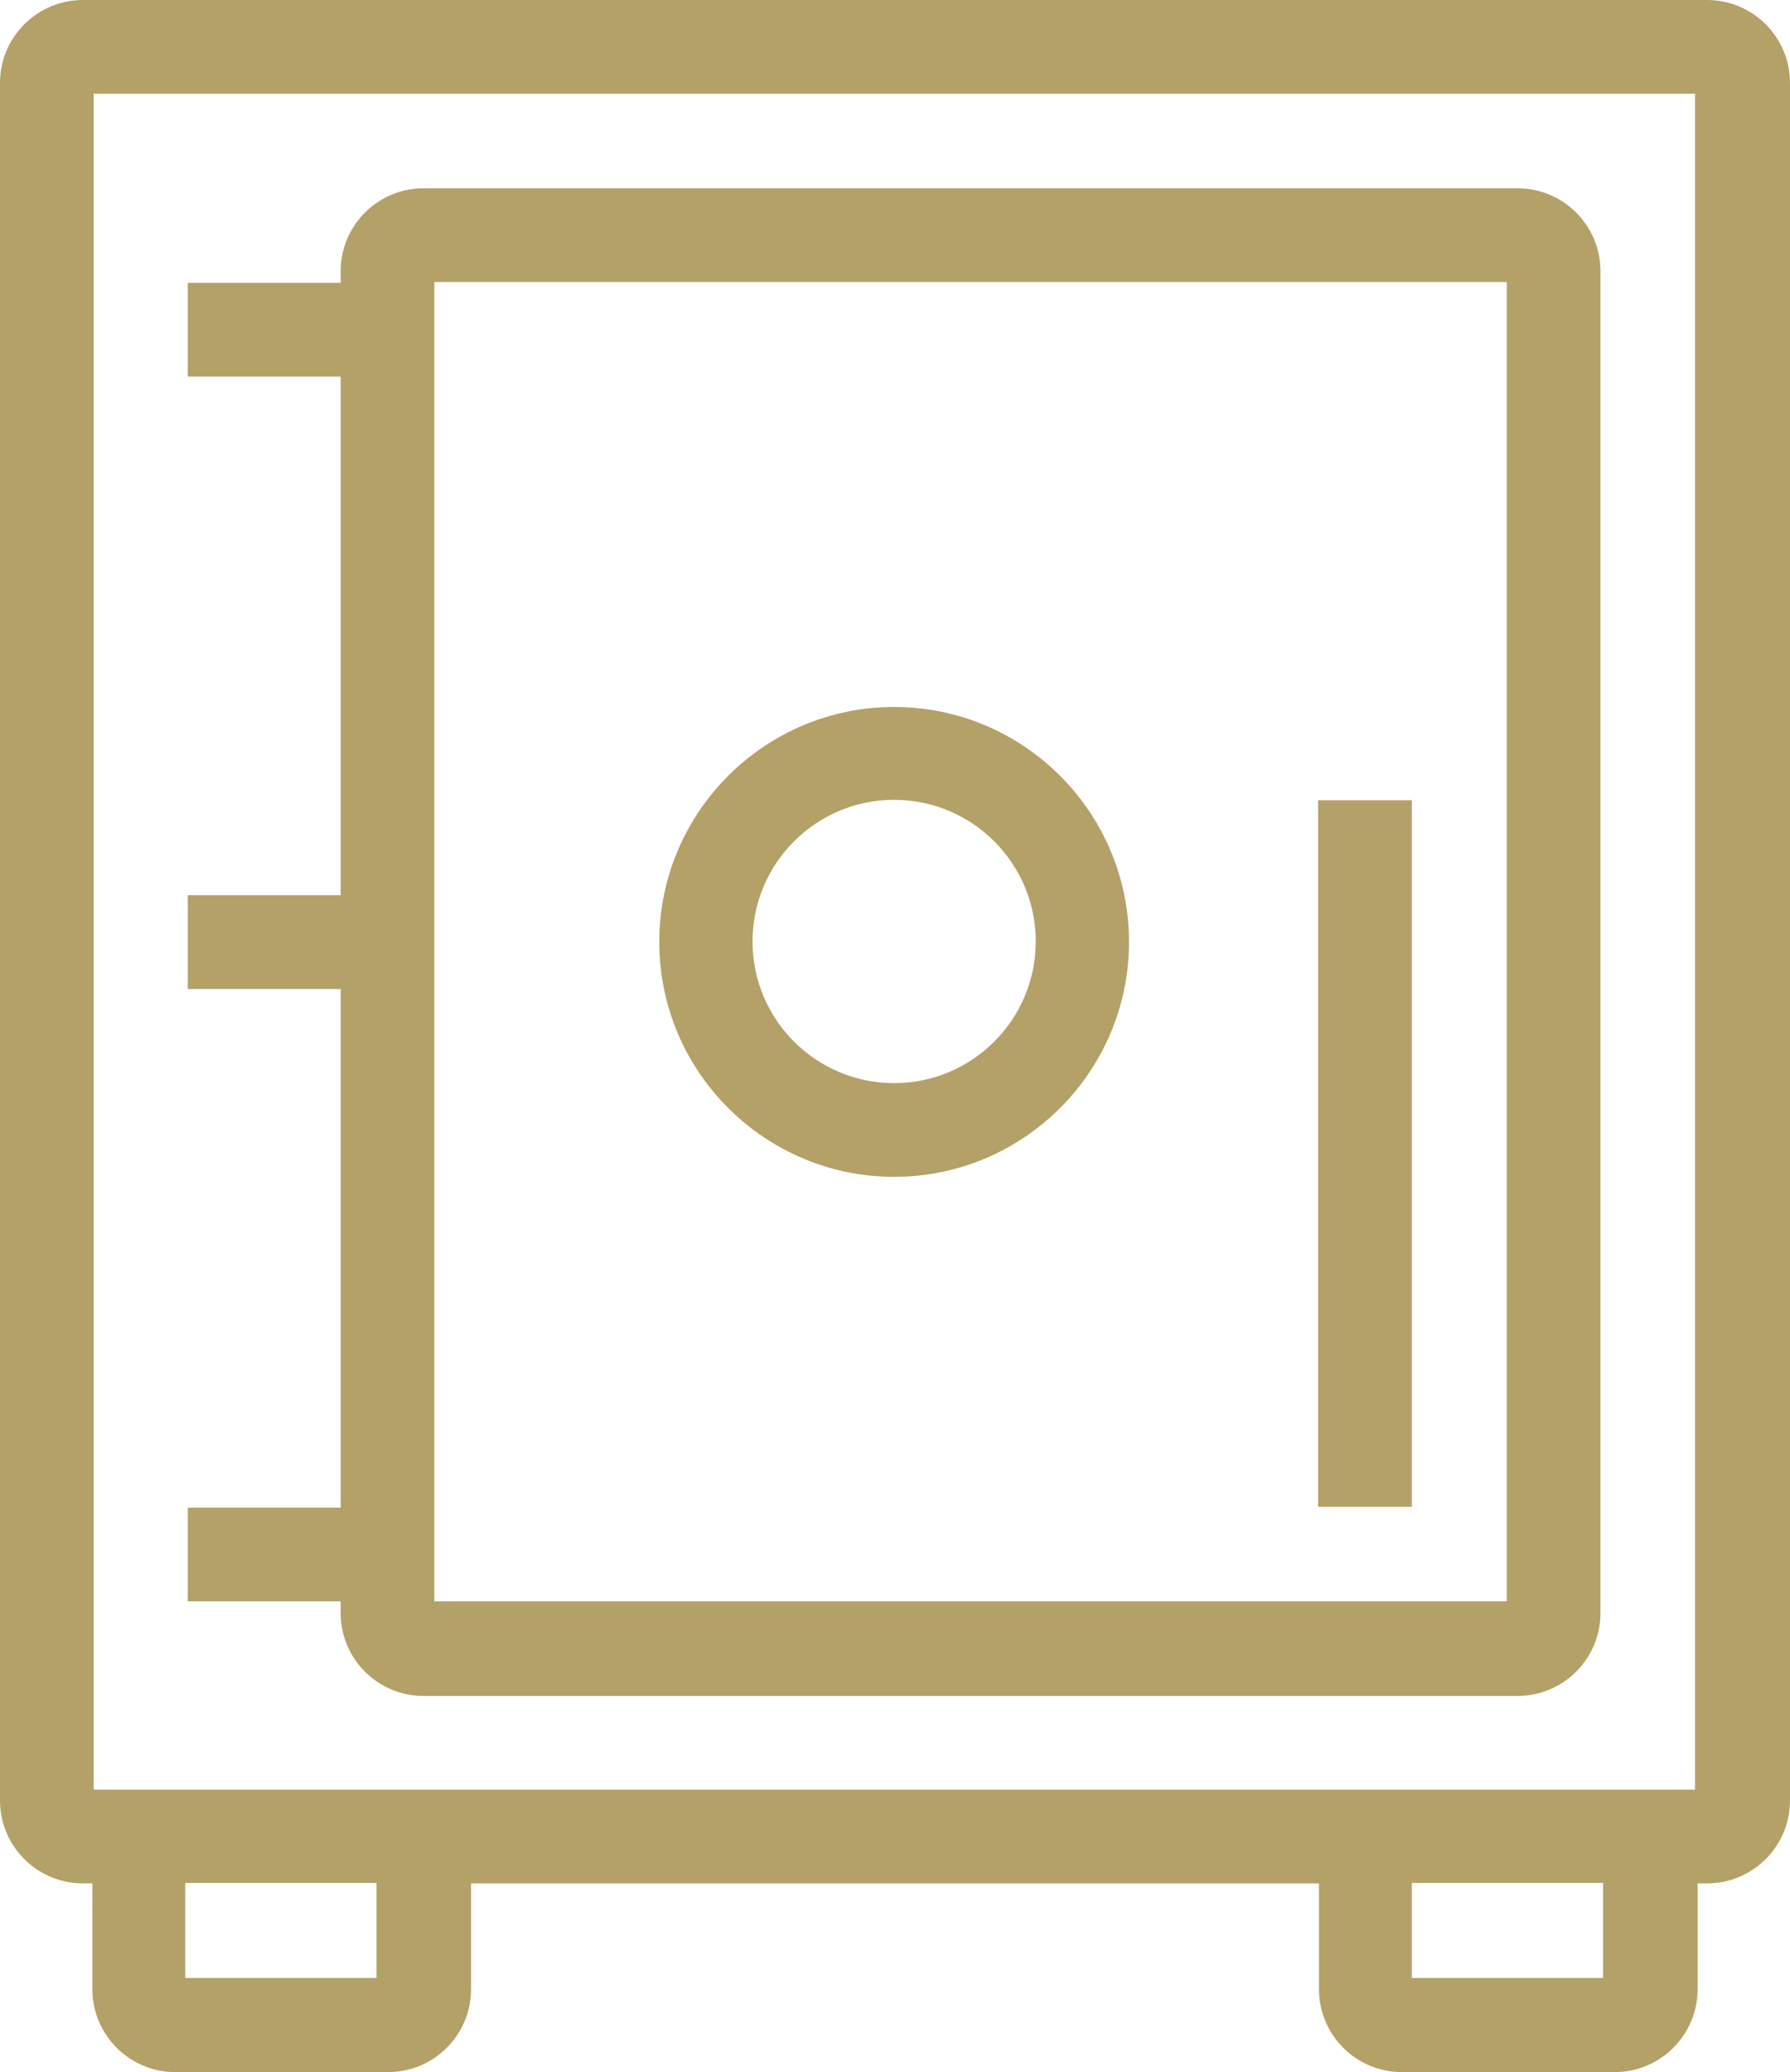 <?xml version="1.0" encoding="UTF-8"?>
<svg xmlns="http://www.w3.org/2000/svg" xmlns:xlink="http://www.w3.org/1999/xlink" width="41.46px" height="47.98px" viewBox="0 0 41.46 47.98" version="1.1">
  <g id="Page-1" stroke="none" stroke-width="1" fill="none" fill-rule="evenodd">
    <g id="Group" fill="#B4A168" fill-rule="nonzero">
      <polygon id="Path" points="32.7 18.53 30.53 18.53 30.53 34.89 32.7 34.89"></polygon>
      <path d="M39.51,0 L1.92,0 C0.86,0 0,0.86 0,1.92 L0,41.69 C0,42.75 0.86,43.61 1.92,43.61 L2.14,43.61 L2.14,46.06 C2.14,47.12 3,47.98 4.06,47.98 L8.99,47.98 C10.05,47.98 10.91,47.12 10.91,46.06 L10.91,43.61 L30.55,43.61 L30.55,46.06 C30.55,47.12 31.41,47.98 32.47,47.98 L37.4,47.98 C38.46,47.98 39.32,47.12 39.32,46.06 L39.32,43.61 L39.54,43.61 C40.6,43.61 41.46,42.75 41.46,41.69 L41.46,1.92 C41.46,0.86 40.6,0 39.54,0 L39.51,0 Z M2.17,2.17 L39.26,2.17 L39.26,41.44 L2.17,41.44 L2.17,2.17 Z M8.72,45.8 L4.29,45.8 L4.29,43.6 L8.72,43.6 L8.72,45.8 Z M37.13,45.8 L32.7,45.8 L32.7,43.6 L37.13,43.6 L37.13,45.8 Z" id="Shape"></path>
      <path d="M35.15,4.36 L9.81,4.36 C8.75,4.36 7.89,5.22 7.89,6.28 L7.89,6.55 L4.35,6.55 L4.35,8.72 L7.89,8.72 L7.89,20.73 L4.35,20.73 L4.35,22.9 L7.89,22.9 L7.89,34.91 L4.35,34.91 L4.35,37.08 L7.89,37.08 L7.89,37.35 C7.89,38.41 8.75,39.27 9.81,39.27 L35.15,39.27 C36.21,39.27 37.07,38.41 37.07,37.35 L37.07,6.28 C37.07,5.22 36.21,4.36 35.15,4.36 Z M34.9,37.08 L10.06,37.08 L10.06,6.53 L34.9,6.53 L34.9,37.08 Z" id="Shape"></path>
      <path d="M20.71,27.25 C23.71,27.25 26.15,24.81 26.15,21.81 C26.15,18.81 23.71,16.37 20.71,16.37 C17.71,16.37 15.27,18.81 15.27,21.81 C15.27,24.81 17.71,27.25 20.71,27.25 Z M20.71,18.52 C22.52,18.52 23.99,19.99 23.99,21.8 C23.99,23.61 22.52,25.08 20.71,25.08 C18.9,25.08 17.43,23.61 17.43,21.8 C17.43,19.99 18.9,18.52 20.71,18.52 Z" id="Shape"></path>
    </g>
  </g>
</svg>
